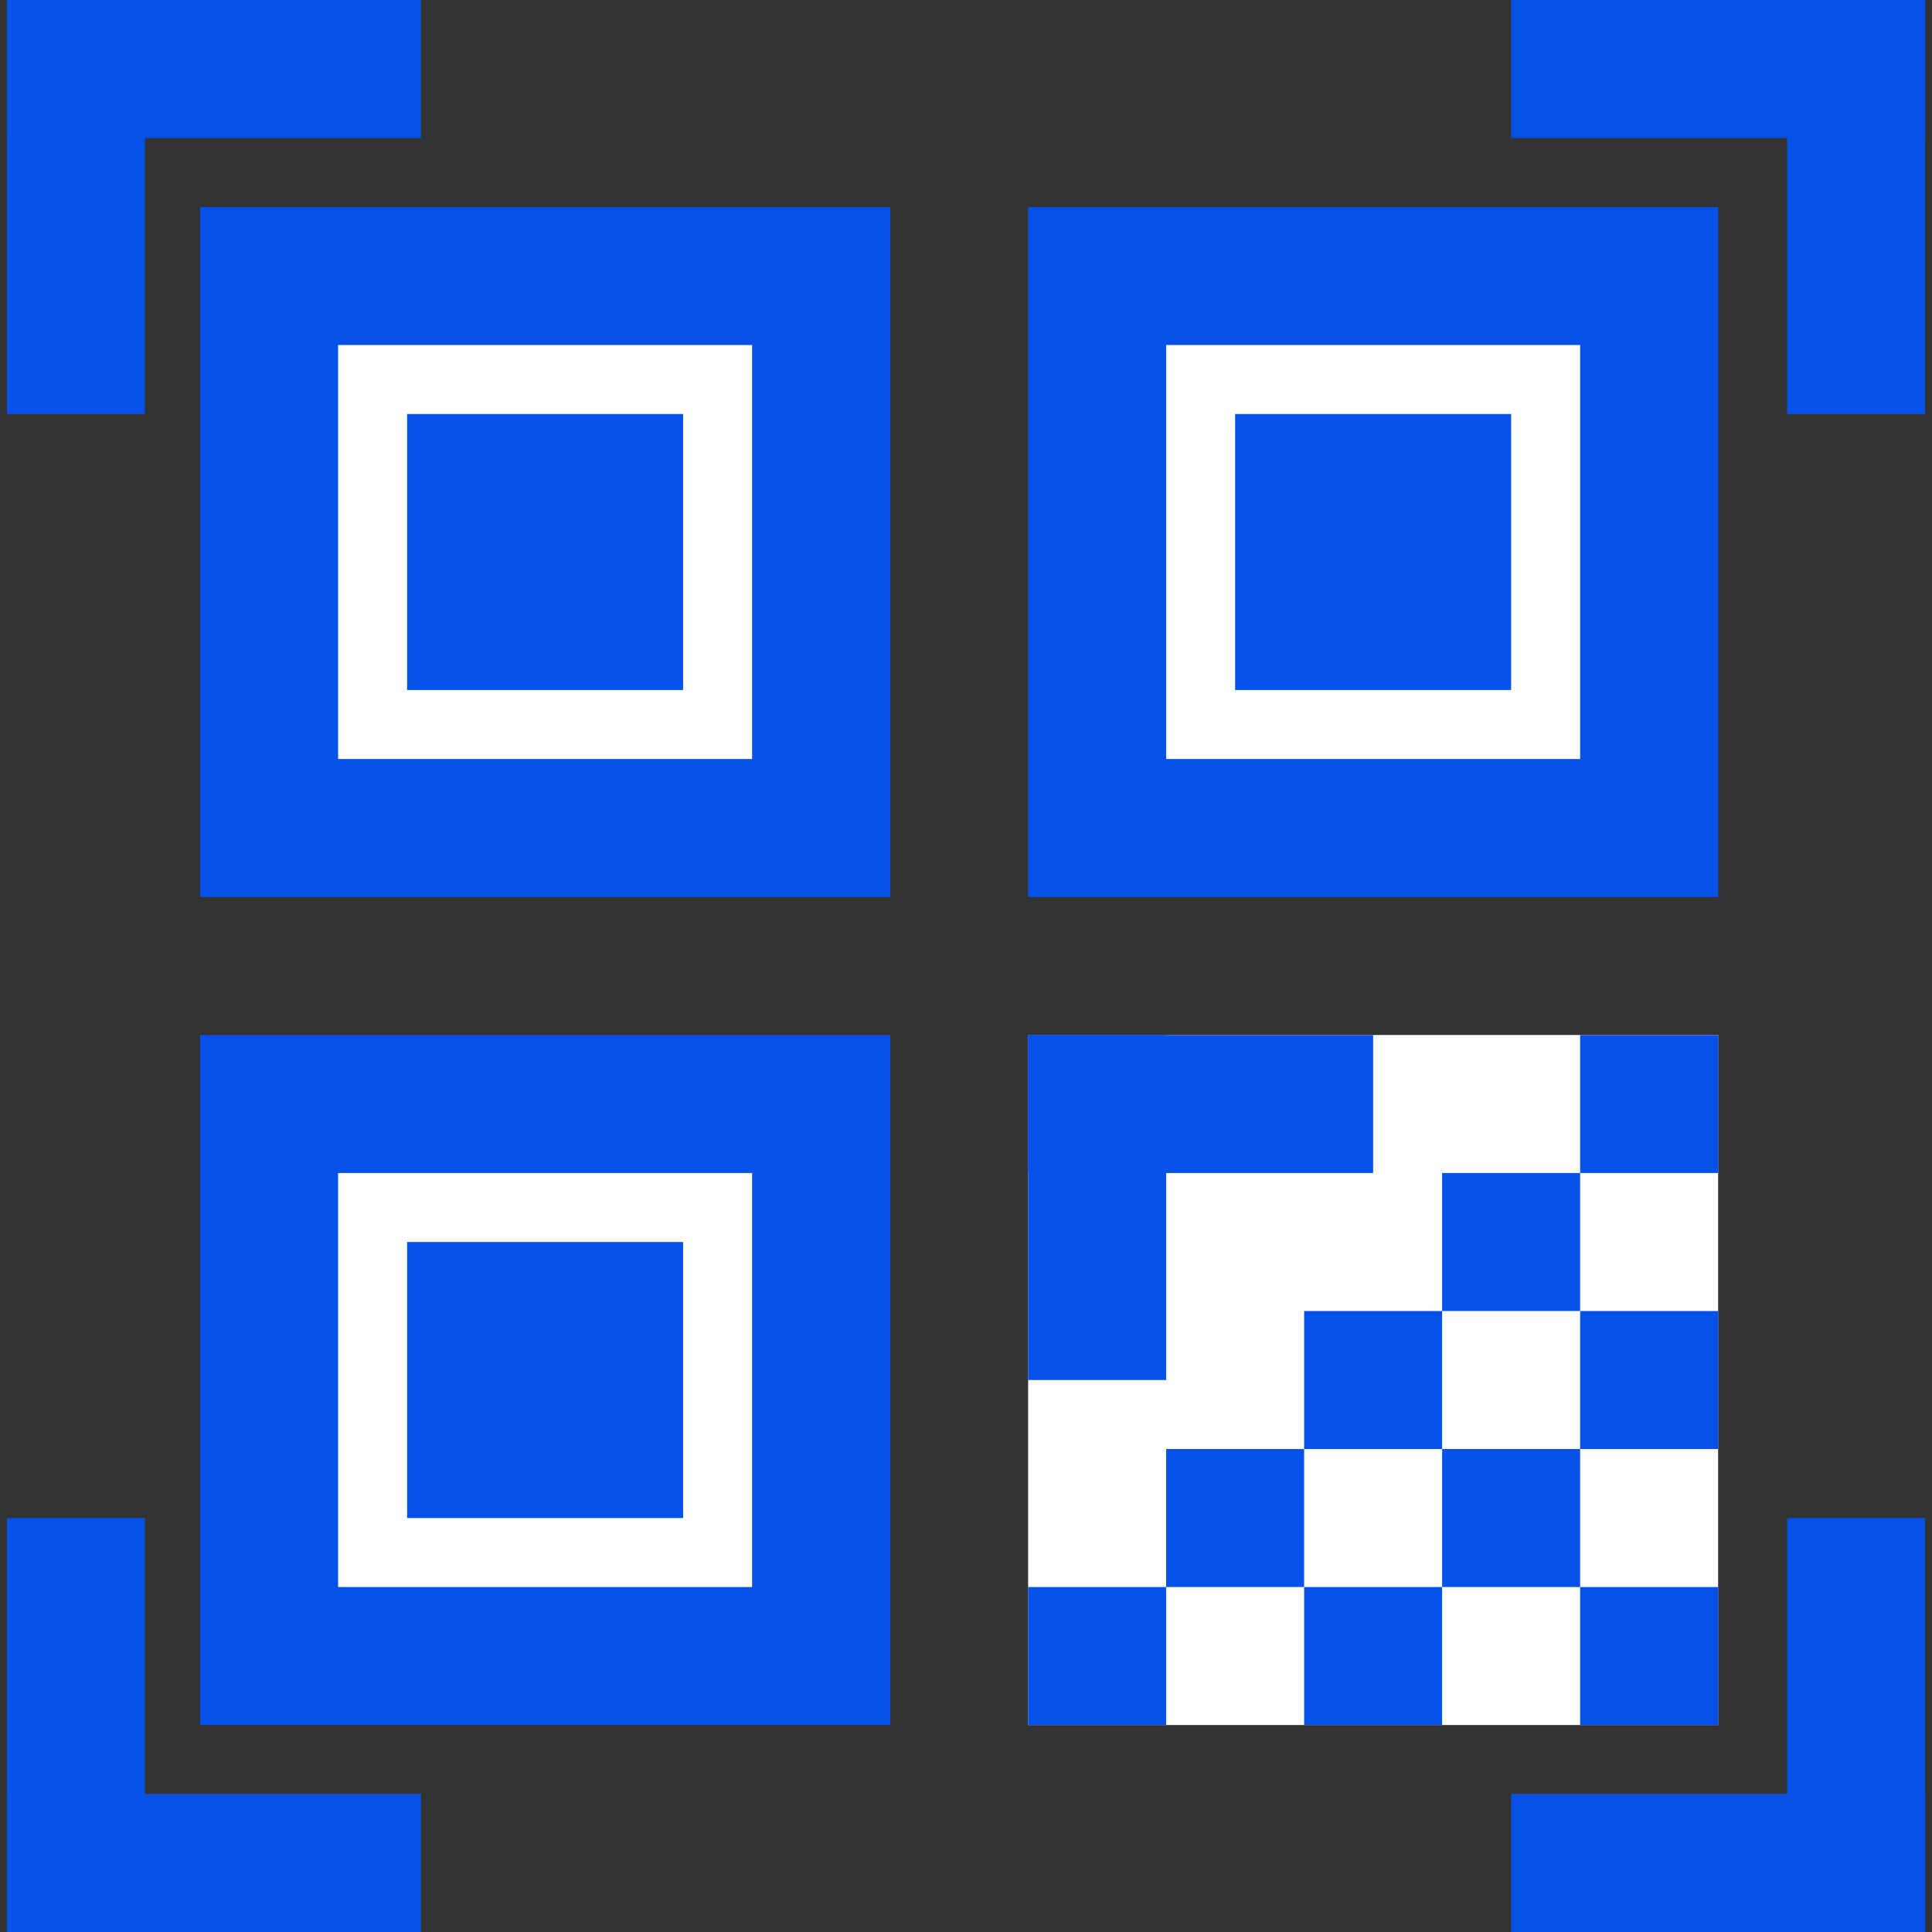 <svg xmlns="http://www.w3.org/2000/svg" version="1.1" xmlns:xlink="http://www.w3.org/1999/xlink" xmlns:svgjs="http://svgjs.dev/svgjs" width="1000" height="1000"><rect width="100%" height="100%" fill="#333333" stroke="none"/><style>
    #light-icon {
      display: inline;
    }
    #dark-icon {
      display: none;
    }

    @media (prefers-color-scheme: dark) {
      #light-icon {
        display: none;
      }
      #dark-icon {
        display: inline;
      }
    }
  </style><g id="light-icon"><svg xmlns="http://www.w3.org/2000/svg" version="1.1" xmlns:xlink="http://www.w3.org/1999/xlink" xmlns:svgjs="http://svgjs.dev/svgjs" width="1000" height="1000"><g><g transform="matrix(7.143,0,0,7.143,3.571,0)"><svg xmlns="http://www.w3.org/2000/svg" version="1.1" xmlns:xlink="http://www.w3.org/1999/xlink" xmlns:svgjs="http://svgjs.dev/svgjs" width="139" height="140"><svg width="139" height="140" viewBox="0 0 139 140" fill="none" xmlns="http://www.w3.org/2000/svg">
<rect x="74" y="75" width="50" height="50" fill="white"></rect>
<rect x="14" y="15" width="50" height="50" fill="#0652E9"></rect>
<path d="M24 25H54V55H24V25Z" fill="white"></path>
<path d="M29 30H49V50H29V30Z" fill="#0652E9"></path>
<rect x="74" y="15" width="50" height="50" fill="#0652E9"></rect>
<path d="M84 25H114V55H84V25Z" fill="white"></path>
<path d="M89 30H109V50H89V30Z" fill="#0652E9"></path>
<path d="M14 75H64V125H14V75Z" fill="#0652E9"></path>
<path d="M24 85H54V115H24V85Z" fill="white"></path>
<path d="M29 90H49V110H29V90Z" fill="#0652E9"></path>
<rect x="99" y="75" width="10" height="25" transform="rotate(90 99 75)" fill="#0652E9"></rect>
<rect x="94" y="115" width="10" height="10" transform="rotate(-180 94 115)" fill="#0652E9"></rect>
<path d="M104 125L94 125L94 115L104 115L104 125Z" fill="#0652E9"></path>
<rect width="10" height="30" fill="#0652E9"></rect>
<rect x="30" width="10" height="30" transform="rotate(90 30 0)" fill="#0652E9"></rect>
<rect x="139" width="10" height="30" transform="rotate(90 139 0)" fill="#0652E9"></rect>
<rect x="139" y="30" width="10" height="30" transform="rotate(-180 139 30)" fill="#0652E9"></rect>
<rect x="139" y="140" width="10" height="30" transform="rotate(180 139 140)" fill="#0652E9"></rect>
<rect x="109" y="140" width="10" height="30" transform="rotate(-90 109 140)" fill="#0652E9"></rect>
<rect y="140" width="10" height="30" transform="rotate(-90 0 140)" fill="#0652E9"></rect>
<rect y="110" width="10" height="30" fill="#0652E9"></rect>
<rect x="84" y="100" width="10" height="25" transform="rotate(-180 84 100)" fill="#0652E9"></rect>
<path d="M84 125L74 125L74 115L84 115L84 125Z" fill="#0652E9"></path>
<rect x="114" y="95" width="10" height="10" transform="rotate(-180 114 95)" fill="#0652E9"></rect>
<path d="M104 105L94 105L94 95L104 95L104 105Z" fill="#0652E9"></path>
<rect x="124" y="105" width="10" height="10" transform="rotate(-180 124 105)" fill="#0652E9"></rect>
<rect x="114" y="115" width="10" height="10" transform="rotate(-180 114 115)" fill="#0652E9"></rect>
<rect x="124" y="125" width="10" height="10" transform="rotate(-180 124 125)" fill="#0652E9"></rect>
<rect x="124" y="85" width="10" height="10" transform="rotate(-180 124 85)" fill="#0652E9"></rect>
</svg></svg></g></g></svg></g><g id="dark-icon"><svg xmlns="http://www.w3.org/2000/svg" version="1.1" xmlns:xlink="http://www.w3.org/1999/xlink" xmlns:svgjs="http://svgjs.dev/svgjs" width="1000" height="1000"><g clip-path="url(#SvgjsClipPath1066)"><rect width="1000" height="1000" fill="#ffffff"></rect><g transform="matrix(5.714,0,0,5.714,102.857,100)"><svg xmlns="http://www.w3.org/2000/svg" version="1.1" xmlns:xlink="http://www.w3.org/1999/xlink" xmlns:svgjs="http://svgjs.dev/svgjs" width="139" height="140"><svg width="139" height="140" viewBox="0 0 139 140" fill="none" xmlns="http://www.w3.org/2000/svg">
<rect x="74" y="75" width="50" height="50" fill="white"></rect>
<rect x="14" y="15" width="50" height="50" fill="#0652E9"></rect>
<path d="M24 25H54V55H24V25Z" fill="white"></path>
<path d="M29 30H49V50H29V30Z" fill="#0652E9"></path>
<rect x="74" y="15" width="50" height="50" fill="#0652E9"></rect>
<path d="M84 25H114V55H84V25Z" fill="white"></path>
<path d="M89 30H109V50H89V30Z" fill="#0652E9"></path>
<path d="M14 75H64V125H14V75Z" fill="#0652E9"></path>
<path d="M24 85H54V115H24V85Z" fill="white"></path>
<path d="M29 90H49V110H29V90Z" fill="#0652E9"></path>
<rect x="99" y="75" width="10" height="25" transform="rotate(90 99 75)" fill="#0652E9"></rect>
<rect x="94" y="115" width="10" height="10" transform="rotate(-180 94 115)" fill="#0652E9"></rect>
<path d="M104 125L94 125L94 115L104 115L104 125Z" fill="#0652E9"></path>
<rect width="10" height="30" fill="#0652E9"></rect>
<rect x="30" width="10" height="30" transform="rotate(90 30 0)" fill="#0652E9"></rect>
<rect x="139" width="10" height="30" transform="rotate(90 139 0)" fill="#0652E9"></rect>
<rect x="139" y="30" width="10" height="30" transform="rotate(-180 139 30)" fill="#0652E9"></rect>
<rect x="139" y="140" width="10" height="30" transform="rotate(180 139 140)" fill="#0652E9"></rect>
<rect x="109" y="140" width="10" height="30" transform="rotate(-90 109 140)" fill="#0652E9"></rect>
<rect y="140" width="10" height="30" transform="rotate(-90 0 140)" fill="#0652E9"></rect>
<rect y="110" width="10" height="30" fill="#0652E9"></rect>
<rect x="84" y="100" width="10" height="25" transform="rotate(-180 84 100)" fill="#0652E9"></rect>
<path d="M84 125L74 125L74 115L84 115L84 125Z" fill="#0652E9"></path>
<rect x="114" y="95" width="10" height="10" transform="rotate(-180 114 95)" fill="#0652E9"></rect>
<path d="M104 105L94 105L94 95L104 95L104 105Z" fill="#0652E9"></path>
<rect x="124" y="105" width="10" height="10" transform="rotate(-180 124 105)" fill="#0652E9"></rect>
<rect x="114" y="115" width="10" height="10" transform="rotate(-180 114 115)" fill="#0652E9"></rect>
<rect x="124" y="125" width="10" height="10" transform="rotate(-180 124 125)" fill="#0652E9"></rect>
<rect x="124" y="85" width="10" height="10" transform="rotate(-180 124 85)" fill="#0652E9"></rect>
</svg></svg></g></g><defs><clipPath id="SvgjsClipPath1066"><rect width="1000" height="1000" x="0" y="0" rx="250" ry="250"></rect></clipPath></defs></svg></g></svg>
